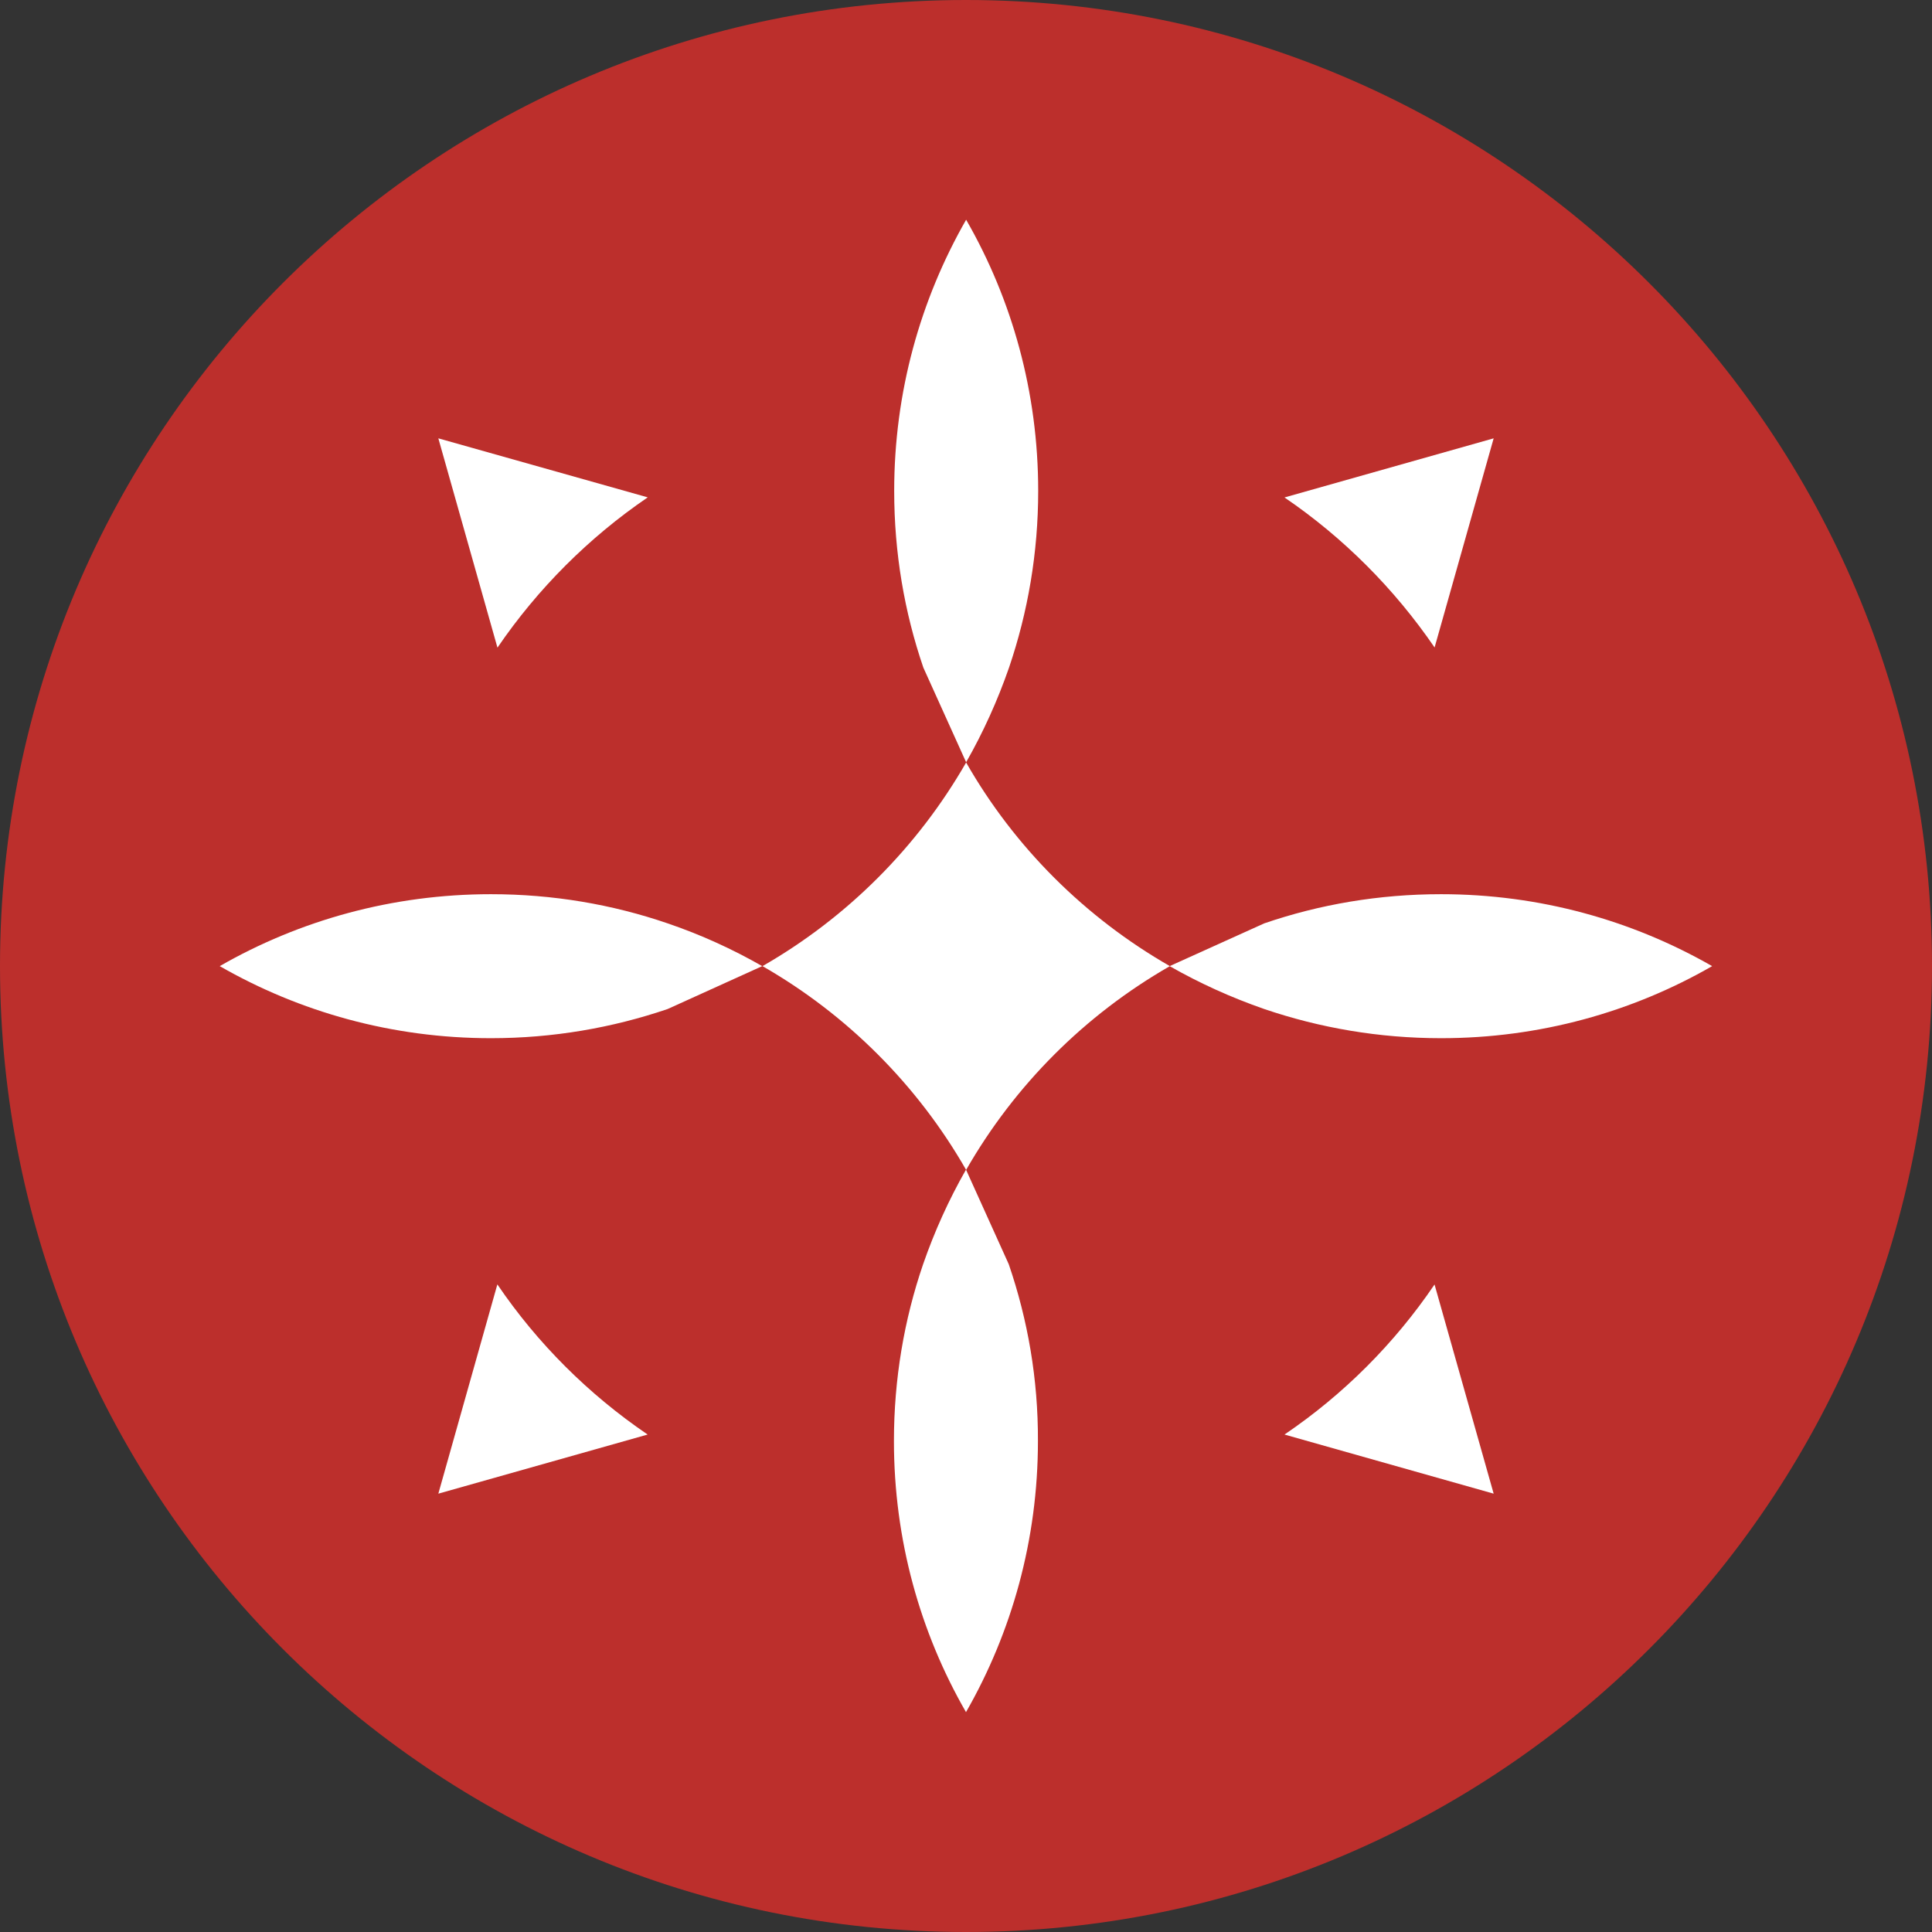<svg xmlns="http://www.w3.org/2000/svg" xmlns:xlink="http://www.w3.org/1999/xlink" width="80" zoomAndPan="magnify" viewBox="0 0 60 60" height="80" preserveAspectRatio="xMidYMid meet" version="1.0"><rect x="0" y="0" width="60" height="60" fill="#333333" stroke="none"/><defs><clipPath id="a90c7c87cc"><path d="M 30 0 C 13.43 0 0 13.43 0 30 C 0 46.57 13.43 60 30 60 C 46.57 60 60 46.57 60 30 C 60 13.43 46.57 0 30 0 Z M 30 0 " clip-rule="nonzero"/></clipPath><clipPath id="c604f9462f"><path d="M 23.676 23.676 L 36.531 23.676 L 36.531 36.531 L 23.676 36.531 Z M 23.676 23.676 " clip-rule="nonzero"/></clipPath><clipPath id="96b415c8aa"><path d="M 30.004 23.68 C 28.496 26.309 26.309 28.496 23.68 30.004 C 26.309 31.512 28.496 33.699 30.004 36.332 C 31.512 33.699 33.699 31.512 36.332 30.004 C 33.699 28.496 31.504 26.309 30.004 23.68 Z M 30.004 23.68 " clip-rule="nonzero"/></clipPath><clipPath id="0b9ed08b42"><path d="M 27.754 36.121 L 32.246 36.121 L 32.246 53.262 L 27.754 53.262 Z M 27.754 36.121 " clip-rule="nonzero"/></clipPath><clipPath id="e6900f3f8d"><path d="M 31.328 39.262 L 30 36.324 C 29.469 37.254 29.023 38.238 28.668 39.262 C 28.078 40.984 27.762 42.828 27.762 44.754 C 27.762 47.816 28.574 50.695 30 53.172 C 31.422 50.691 32.234 47.816 32.234 44.754 C 32.242 42.828 31.918 40.984 31.328 39.262 Z M 31.328 39.262 " clip-rule="nonzero"/></clipPath><clipPath id="2fb7fffa4f"><path d="M 6.738 27.754 L 23.676 27.754 L 23.676 32.246 L 6.738 32.246 Z M 6.738 27.754 " clip-rule="nonzero"/></clipPath><clipPath id="429f534ce3"><path d="M 20.734 28.676 C 19.012 28.086 17.168 27.77 15.246 27.77 C 12.18 27.77 9.301 28.582 6.824 30.004 C 9.309 31.43 12.18 32.242 15.246 32.242 C 17.168 32.242 19.012 31.922 20.734 31.336 L 23.672 30.004 C 22.75 29.477 21.766 29.027 20.734 28.676 Z M 20.734 28.676 " clip-rule="nonzero"/></clipPath><clipPath id="1c2929e287"><path d="M 36.121 27.754 L 53.262 27.754 L 53.262 32.246 L 36.121 32.246 Z M 36.121 27.754 " clip-rule="nonzero"/></clipPath><clipPath id="bf2b85b73e"><path d="M 44.754 27.77 C 42.828 27.77 40.984 28.086 39.262 28.676 L 36.324 30.004 C 37.254 30.535 38.238 30.98 39.262 31.336 C 40.984 31.922 42.828 32.242 44.754 32.242 C 47.816 32.242 50.695 31.43 53.172 30.004 C 50.691 28.582 47.816 27.77 44.754 27.77 Z M 44.754 27.77 " clip-rule="nonzero"/></clipPath><clipPath id="ca16000f8c"><path d="M 27.754 6.738 L 32.246 6.738 L 32.246 23.676 L 27.754 23.676 Z M 27.754 6.738 " clip-rule="nonzero"/></clipPath><clipPath id="b485b8ddf2"><path d="M 30.004 6.824 C 28.582 9.309 27.77 12.18 27.77 15.246 C 27.77 17.168 28.086 19.012 28.676 20.734 L 30.004 23.672 C 30.535 22.742 30.98 21.758 31.336 20.734 C 31.922 19.012 32.242 17.168 32.242 15.246 C 32.242 12.18 31.43 9.301 30.004 6.824 Z M 30.004 6.824 " clip-rule="nonzero"/></clipPath><clipPath id="fa4c7a11ba"><path d="M 39.793 13.473 L 46.527 13.473 L 46.527 20.207 L 39.793 20.207 Z M 39.793 13.473 " clip-rule="nonzero"/></clipPath><clipPath id="95b2eb6a97"><path d="M 44.551 20.113 L 46.387 13.613 L 39.891 15.449 C 41.727 16.699 43.309 18.289 44.559 20.117 Z M 44.551 20.113 " clip-rule="nonzero"/></clipPath><clipPath id="d6f34bb204"><path d="M 13.473 13.473 L 20.207 13.473 L 20.207 20.207 L 13.473 20.207 Z M 13.473 13.473 " clip-rule="nonzero"/></clipPath><clipPath id="890e5c41ff"><path d="M 20.113 15.445 L 13.613 13.613 L 15.449 20.113 C 16.699 18.281 18.289 16.691 20.117 15.445 Z M 20.113 15.445 " clip-rule="nonzero"/></clipPath><clipPath id="6252057691"><path d="M 13.473 39.793 L 20.207 39.793 L 20.207 46.527 L 13.473 46.527 Z M 13.473 39.793 " clip-rule="nonzero"/></clipPath><clipPath id="8fa53d4476"><path d="M 15.445 39.891 L 13.613 46.387 L 20.113 44.551 C 18.281 43.305 16.691 41.723 15.445 39.887 Z M 15.445 39.891 " clip-rule="nonzero"/></clipPath><clipPath id="5c3226a9b9"><path d="M 39.793 39.793 L 46.527 39.793 L 46.527 46.527 L 39.793 46.527 Z M 39.793 39.793 " clip-rule="nonzero"/></clipPath><clipPath id="74e4954d03"><path d="M 39.891 44.551 L 46.387 46.387 L 44.551 39.891 C 43.309 41.723 41.723 43.309 39.891 44.551 Z M 39.891 44.551 " clip-rule="nonzero"/></clipPath></defs><g clip-path="url(#a90c7c87cc)"><rect x="-6" width="72" fill="#bc2f2c" y="-6" height="72" fill-opacity="1"/></g><g clip-path="url(#c604f9462f)"><g clip-path="url(#96b415c8aa)"><path fill="#ffffff" d="M 3.883 3.883 L 56.117 3.883 L 56.117 56.117 L 3.883 56.117 Z M 3.883 3.883 " fill-opacity="1" fill-rule="nonzero"/></g></g><g clip-path="url(#0b9ed08b42)"><g clip-path="url(#e6900f3f8d)"><path fill="#ffffff" d="M 3.883 3.883 L 56.117 3.883 L 56.117 56.117 L 3.883 56.117 Z M 3.883 3.883 " fill-opacity="1" fill-rule="nonzero"/></g></g><g clip-path="url(#2fb7fffa4f)"><g clip-path="url(#429f534ce3)"><path fill="#ffffff" d="M 3.883 3.883 L 56.117 3.883 L 56.117 56.117 L 3.883 56.117 Z M 3.883 3.883 " fill-opacity="1" fill-rule="nonzero"/></g></g><g clip-path="url(#1c2929e287)"><g clip-path="url(#bf2b85b73e)"><path fill="#ffffff" d="M 3.883 3.883 L 56.117 3.883 L 56.117 56.117 L 3.883 56.117 Z M 3.883 3.883 " fill-opacity="1" fill-rule="nonzero"/></g></g><g clip-path="url(#ca16000f8c)"><g clip-path="url(#b485b8ddf2)"><path fill="#ffffff" d="M 3.883 3.883 L 56.117 3.883 L 56.117 56.117 L 3.883 56.117 Z M 3.883 3.883 " fill-opacity="1" fill-rule="nonzero"/></g></g><g clip-path="url(#fa4c7a11ba)"><g clip-path="url(#95b2eb6a97)"><path fill="#ffffff" d="M 3.883 3.883 L 56.117 3.883 L 56.117 56.117 L 3.883 56.117 Z M 3.883 3.883 " fill-opacity="1" fill-rule="nonzero"/></g></g><g clip-path="url(#d6f34bb204)"><g clip-path="url(#890e5c41ff)"><path fill="#ffffff" d="M 3.883 3.883 L 56.117 3.883 L 56.117 56.117 L 3.883 56.117 Z M 3.883 3.883 " fill-opacity="1" fill-rule="nonzero"/></g></g><g clip-path="url(#6252057691)"><g clip-path="url(#8fa53d4476)"><path fill="#ffffff" d="M 3.883 3.883 L 56.117 3.883 L 56.117 56.117 L 3.883 56.117 Z M 3.883 3.883 " fill-opacity="1" fill-rule="nonzero"/></g></g><g clip-path="url(#5c3226a9b9)"><g clip-path="url(#74e4954d03)"><path fill="#ffffff" d="M 3.883 3.883 L 56.117 3.883 L 56.117 56.117 L 3.883 56.117 Z M 3.883 3.883 " fill-opacity="1" fill-rule="nonzero"/></g></g></svg>